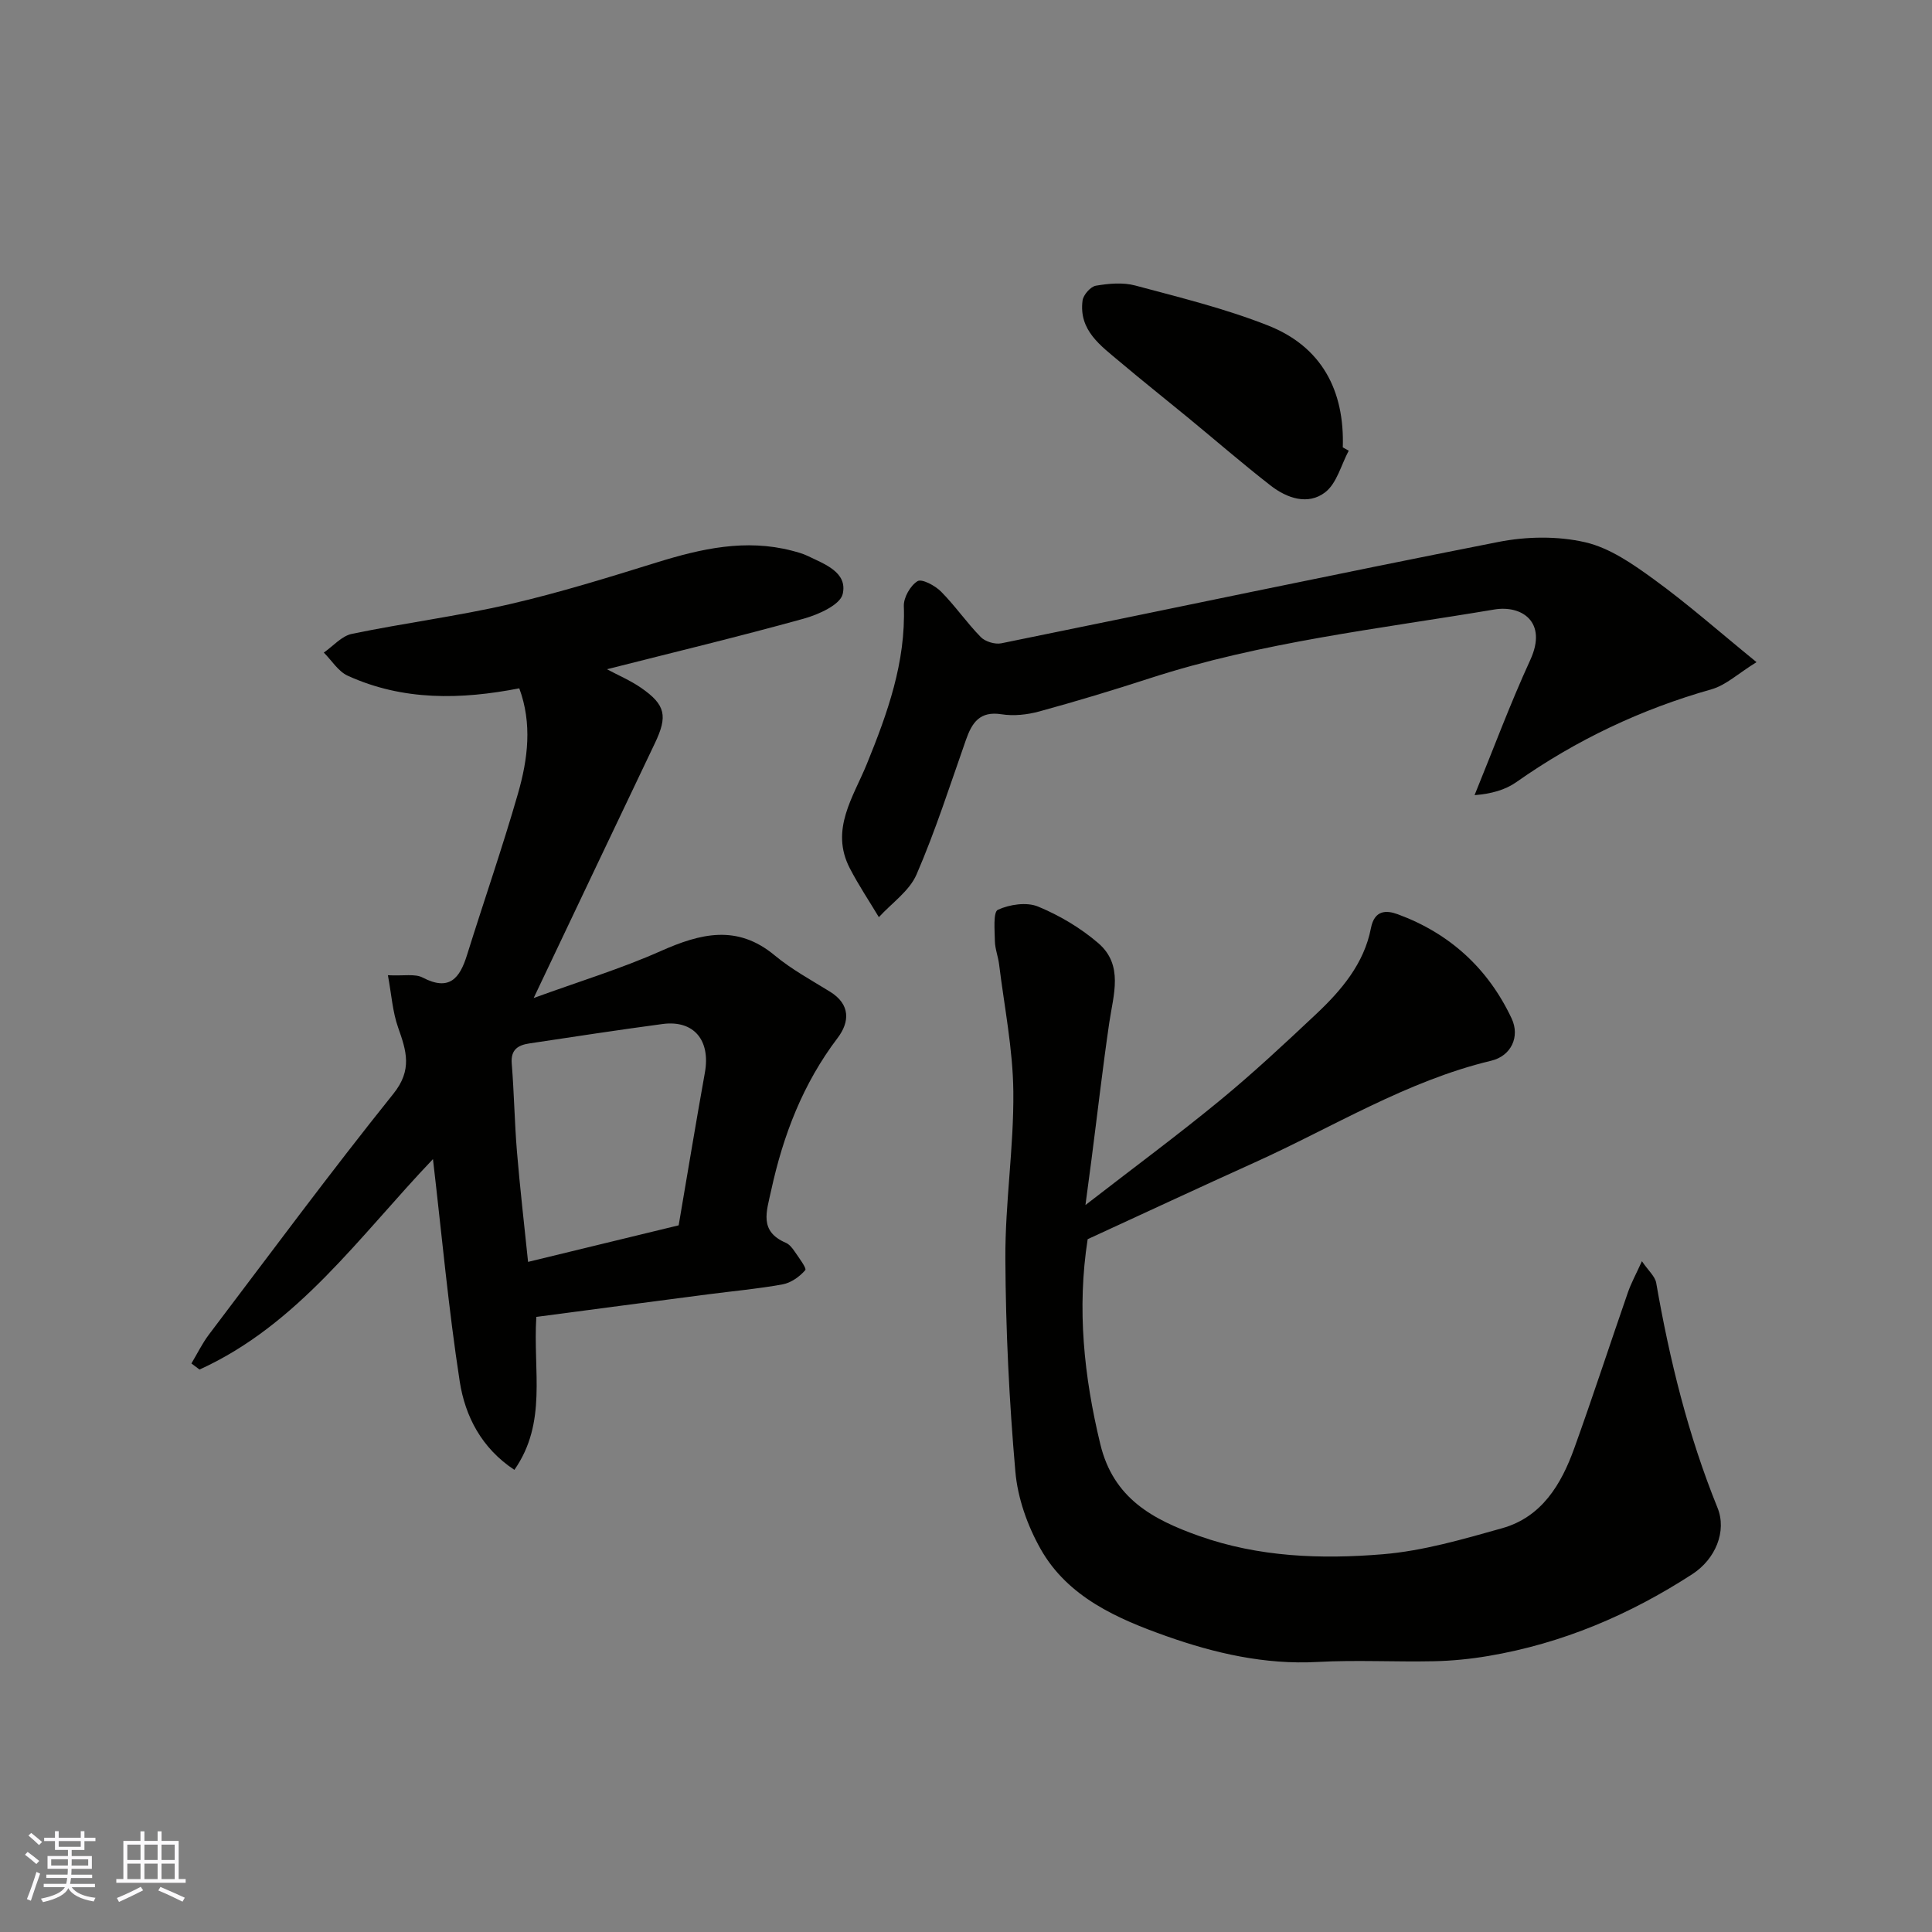 <svg enable-background="new 0 0 400 400" viewBox="0 0 400 400" xmlns="http://www.w3.org/2000/svg"><rect x="0" y="0" width="400" height="400" fill="#808080" stroke="none"/><g fill="#010100"><path d="m111.04 272.65c-.71 11.27 2.3 21.85-4.54 31.67-6.79-4.48-10.2-11.09-11.32-18.31-2.32-15.02-3.69-30.18-5.54-46.03-15.26 16.01-27.92 34.29-48.33 43.57-.56-.42-1.12-.84-1.68-1.26 1.2-2 2.23-4.14 3.63-5.99 12.64-16.68 25.09-33.52 38.18-49.84 3.99-4.97 2.69-8.9.98-13.74-1.15-3.26-1.37-6.84-2.11-10.81 3.3.17 5.6-.35 7.19.48 5.54 2.89 7.69.16 9.19-4.66 3.48-11.16 7.33-22.22 10.56-33.46 2.05-7.12 2.96-14.48.26-21.76-12.06 2.35-24.05 2.62-35.52-2.61-1.97-.9-3.31-3.16-4.95-4.79 1.92-1.33 3.69-3.43 5.8-3.87 10.85-2.25 21.88-3.66 32.67-6.15 10.28-2.37 20.4-5.52 30.49-8.65 9.2-2.85 18.37-4.92 27.98-2.42 1.09.29 2.21.58 3.22 1.07 3.53 1.71 8.32 3.38 7.27 7.9-.52 2.24-5.02 4.25-8.07 5.1-13.47 3.73-27.07 7-40.74 10.47 2.3 1.23 4.82 2.3 7.03 3.82 5.14 3.54 5.58 5.88 2.89 11.51-8.16 17.08-16.27 34.19-25.09 52.74 9.47-3.45 18.1-6.07 26.28-9.71 8.24-3.66 15.83-5.6 23.62.88 3.49 2.9 7.56 5.11 11.44 7.51 4.29 2.64 4.09 6.3 1.58 9.6-7.17 9.45-11.25 20.08-13.75 31.56-.97 4.45-2.52 8.45 3.06 10.85.71.31 1.31 1.06 1.77 1.74.88 1.3 2.57 3.52 2.23 3.91-1.16 1.35-2.94 2.62-4.67 2.94-5.14.94-10.37 1.4-15.56 2.08-11.95 1.55-23.92 3.14-35.45 4.66zm29.47-18.96c1.84-10.77 3.56-21.21 5.43-31.62 1.2-6.69-2.28-10.92-8.76-10.06-9.21 1.23-18.39 2.64-27.58 4.02-2.32.35-3.89 1.26-3.65 4.16.49 6.07.58 12.18 1.08 18.25.62 7.48 1.49 14.94 2.3 22.82 10.71-2.6 21.08-5.12 31.18-7.57z"/><path d="m224.73 249.49c10-7.75 19.07-14.45 27.77-21.6 6.88-5.65 13.41-11.75 19.9-17.85 5.29-4.97 10.02-10.51 11.44-17.89.74-3.81 3.25-3.71 5.53-2.87 10.76 3.95 18.72 11.21 23.6 21.59 1.76 3.75-.08 7.75-4.23 8.74-17.53 4.2-32.73 13.73-48.9 21.03-11.57 5.23-23.08 10.6-34.65 15.92-2.24 14.38-.78 28.39 2.62 42.45 2.71 11.22 10.84 15.58 20.41 18.98 12.39 4.4 25.28 4.86 38.08 3.8 8.34-.69 16.6-3.11 24.71-5.39 8.19-2.31 12.22-9.05 14.91-16.51 3.86-10.71 7.38-21.53 11.11-32.28.67-1.94 1.67-3.76 2.91-6.49 1.33 1.96 2.72 3.13 2.96 4.49 2.77 15.92 6.6 31.53 12.69 46.55 1.98 4.89-.44 10.65-5.2 13.74-12.97 8.42-26.93 14.36-42.22 16.95-3.72.63-7.52 1.01-11.29 1.09-8.03.17-16.09-.29-24.1.15-10.9.6-21.34-1.82-31.31-5.35-10.09-3.58-20.4-8.06-26.03-18.05-2.72-4.82-4.75-10.54-5.22-16.02-1.28-14.65-2-29.38-2.07-44.08-.06-11.53 1.77-23.07 1.65-34.6-.09-8.79-1.87-17.57-2.95-26.35-.2-1.61-.84-3.19-.87-4.8-.04-2.25-.38-6.01.62-6.48 2.42-1.11 5.95-1.64 8.31-.67 4.46 1.84 8.82 4.43 12.47 7.57 5.29 4.55 3.13 10.69 2.28 16.49-1.37 9.39-2.45 18.83-3.67 28.25-.35 2.75-.73 5.49-1.26 9.49z"/><path d="m363.67 137.09c-3.83 2.37-6.35 4.78-9.32 5.62-14.59 4.13-28.02 10.5-40.41 19.22-2.3 1.62-5.19 2.42-8.65 2.7 3.82-9.35 7.33-18.83 11.54-28 3.64-7.92-1.84-11.38-7.44-10.44-23.92 4.02-48.14 6.71-71.37 14.25-7.57 2.46-15.19 4.76-22.86 6.86-2.49.68-5.3.98-7.82.58-4.48-.7-6.09 1.72-7.34 5.27-3.29 9.35-6.31 18.82-10.24 27.9-1.48 3.43-5.14 5.92-7.8 8.84-2.02-3.37-4.22-6.65-6.02-10.13-4.14-8 .75-14.75 3.54-21.61 4.28-10.52 8.06-21.04 7.65-32.68-.06-1.76 1.35-4.23 2.84-5.15.89-.54 3.63.92 4.86 2.16 2.93 2.95 5.32 6.45 8.23 9.42.92.94 2.94 1.55 4.24 1.29 34.32-6.97 68.58-14.23 102.95-20.99 5.8-1.14 12.24-1.25 17.95.07 5.1 1.17 9.91 4.54 14.28 7.72 6.91 5.01 13.31 10.68 21.19 17.1z"/><path d="m279.24 93.31c-1.57 2.93-2.46 6.74-4.86 8.6-3.55 2.75-7.92 1.26-11.31-1.38-5.82-4.53-11.39-9.36-17.09-14.05-4.68-3.85-9.43-7.61-14.06-11.52-3.99-3.37-8.6-6.53-7.79-12.73.15-1.18 1.67-2.9 2.77-3.08 2.65-.45 5.59-.72 8.13-.04 9.25 2.48 18.62 4.77 27.5 8.28 11.08 4.37 15.87 13.42 15.48 25.24.4.23.81.45 1.23.68z"/></g><path d="m5.17 384 .55-.58c.85.61 1.65 1.24 2.4 1.87l-.59.64c-.83-.73-1.62-1.37-2.36-1.93m1.22 9.53-.82-.34c.71-1.76 1.37-3.64 1.98-5.63.24.13.5.25.76.36-.6 1.67-1.24 3.54-1.92 5.61m-.5-13.5.57-.54c.56.44 1.31 1.06 2.26 1.87l-.64.64c-.68-.66-1.41-1.32-2.19-1.97m3.25.46h2.24v-1.36h.77v1.36h4.57v-1.36h.76v1.36h2.28v.69h-2.28v1.84h-2.64v1.26h4.18v2.64h-4.21c0 .45-.02.86-.05 1.21h4.32v.69h-4.38c-.04.34-.1.75-.19 1.22h5.15v.69h-4.82c.87 1.19 2.51 1.92 4.93 2.19-.17.31-.3.57-.37.76-2.77-.49-4.52-1.41-5.26-2.76-.56 1.26-2.3 2.23-5.24 2.9-.12-.24-.26-.48-.43-.72 2.73-.55 4.38-1.34 4.96-2.38h-4.38v-.69h4.65c.1-.38.17-.79.21-1.22h-4.32v-.69h4.4c.03-.34.05-.75.05-1.21h-4.2v-2.64h4.23v-1.26h-2.69v-1.84h-2.24zm1.46 4.46v1.29h3.45c.01-.4.02-.57.01-.53v-.32-.45h-3.46zm1.55-2.59h4.57v-1.19h-4.57zm6.11 2.59h-3.42v.77c-.01.19-.01.37-.02.53h3.44z" fill="#fbfafc"/><path d="m32.63 379.16h.82v1.98h3.54v7.89h1.45v.78h-14.36v-.78h1.46v-7.89h3.54v-1.98h.82v1.98h2.73zm-3.49 11.48.5.73c-1.61.82-3.28 1.63-5 2.41-.13-.27-.28-.55-.44-.82 1.75-.72 3.4-1.49 4.94-2.32m-2.78-5.55h2.73v-3.18h-2.73zm0 3.95h2.73v-3.2h-2.73zm3.54-3.95h2.73v-3.18h-2.73zm0 3.95h2.73v-3.2h-2.73zm7.89 4.68c-1.84-.92-3.51-1.7-5.02-2.32l.45-.73c1.89.8 3.57 1.55 5.04 2.23zm-1.62-11.81h-2.73v3.18h2.73zm-2.73 7.13h2.73v-3.2h-2.73z" fill="#fbfafc"/></svg>
